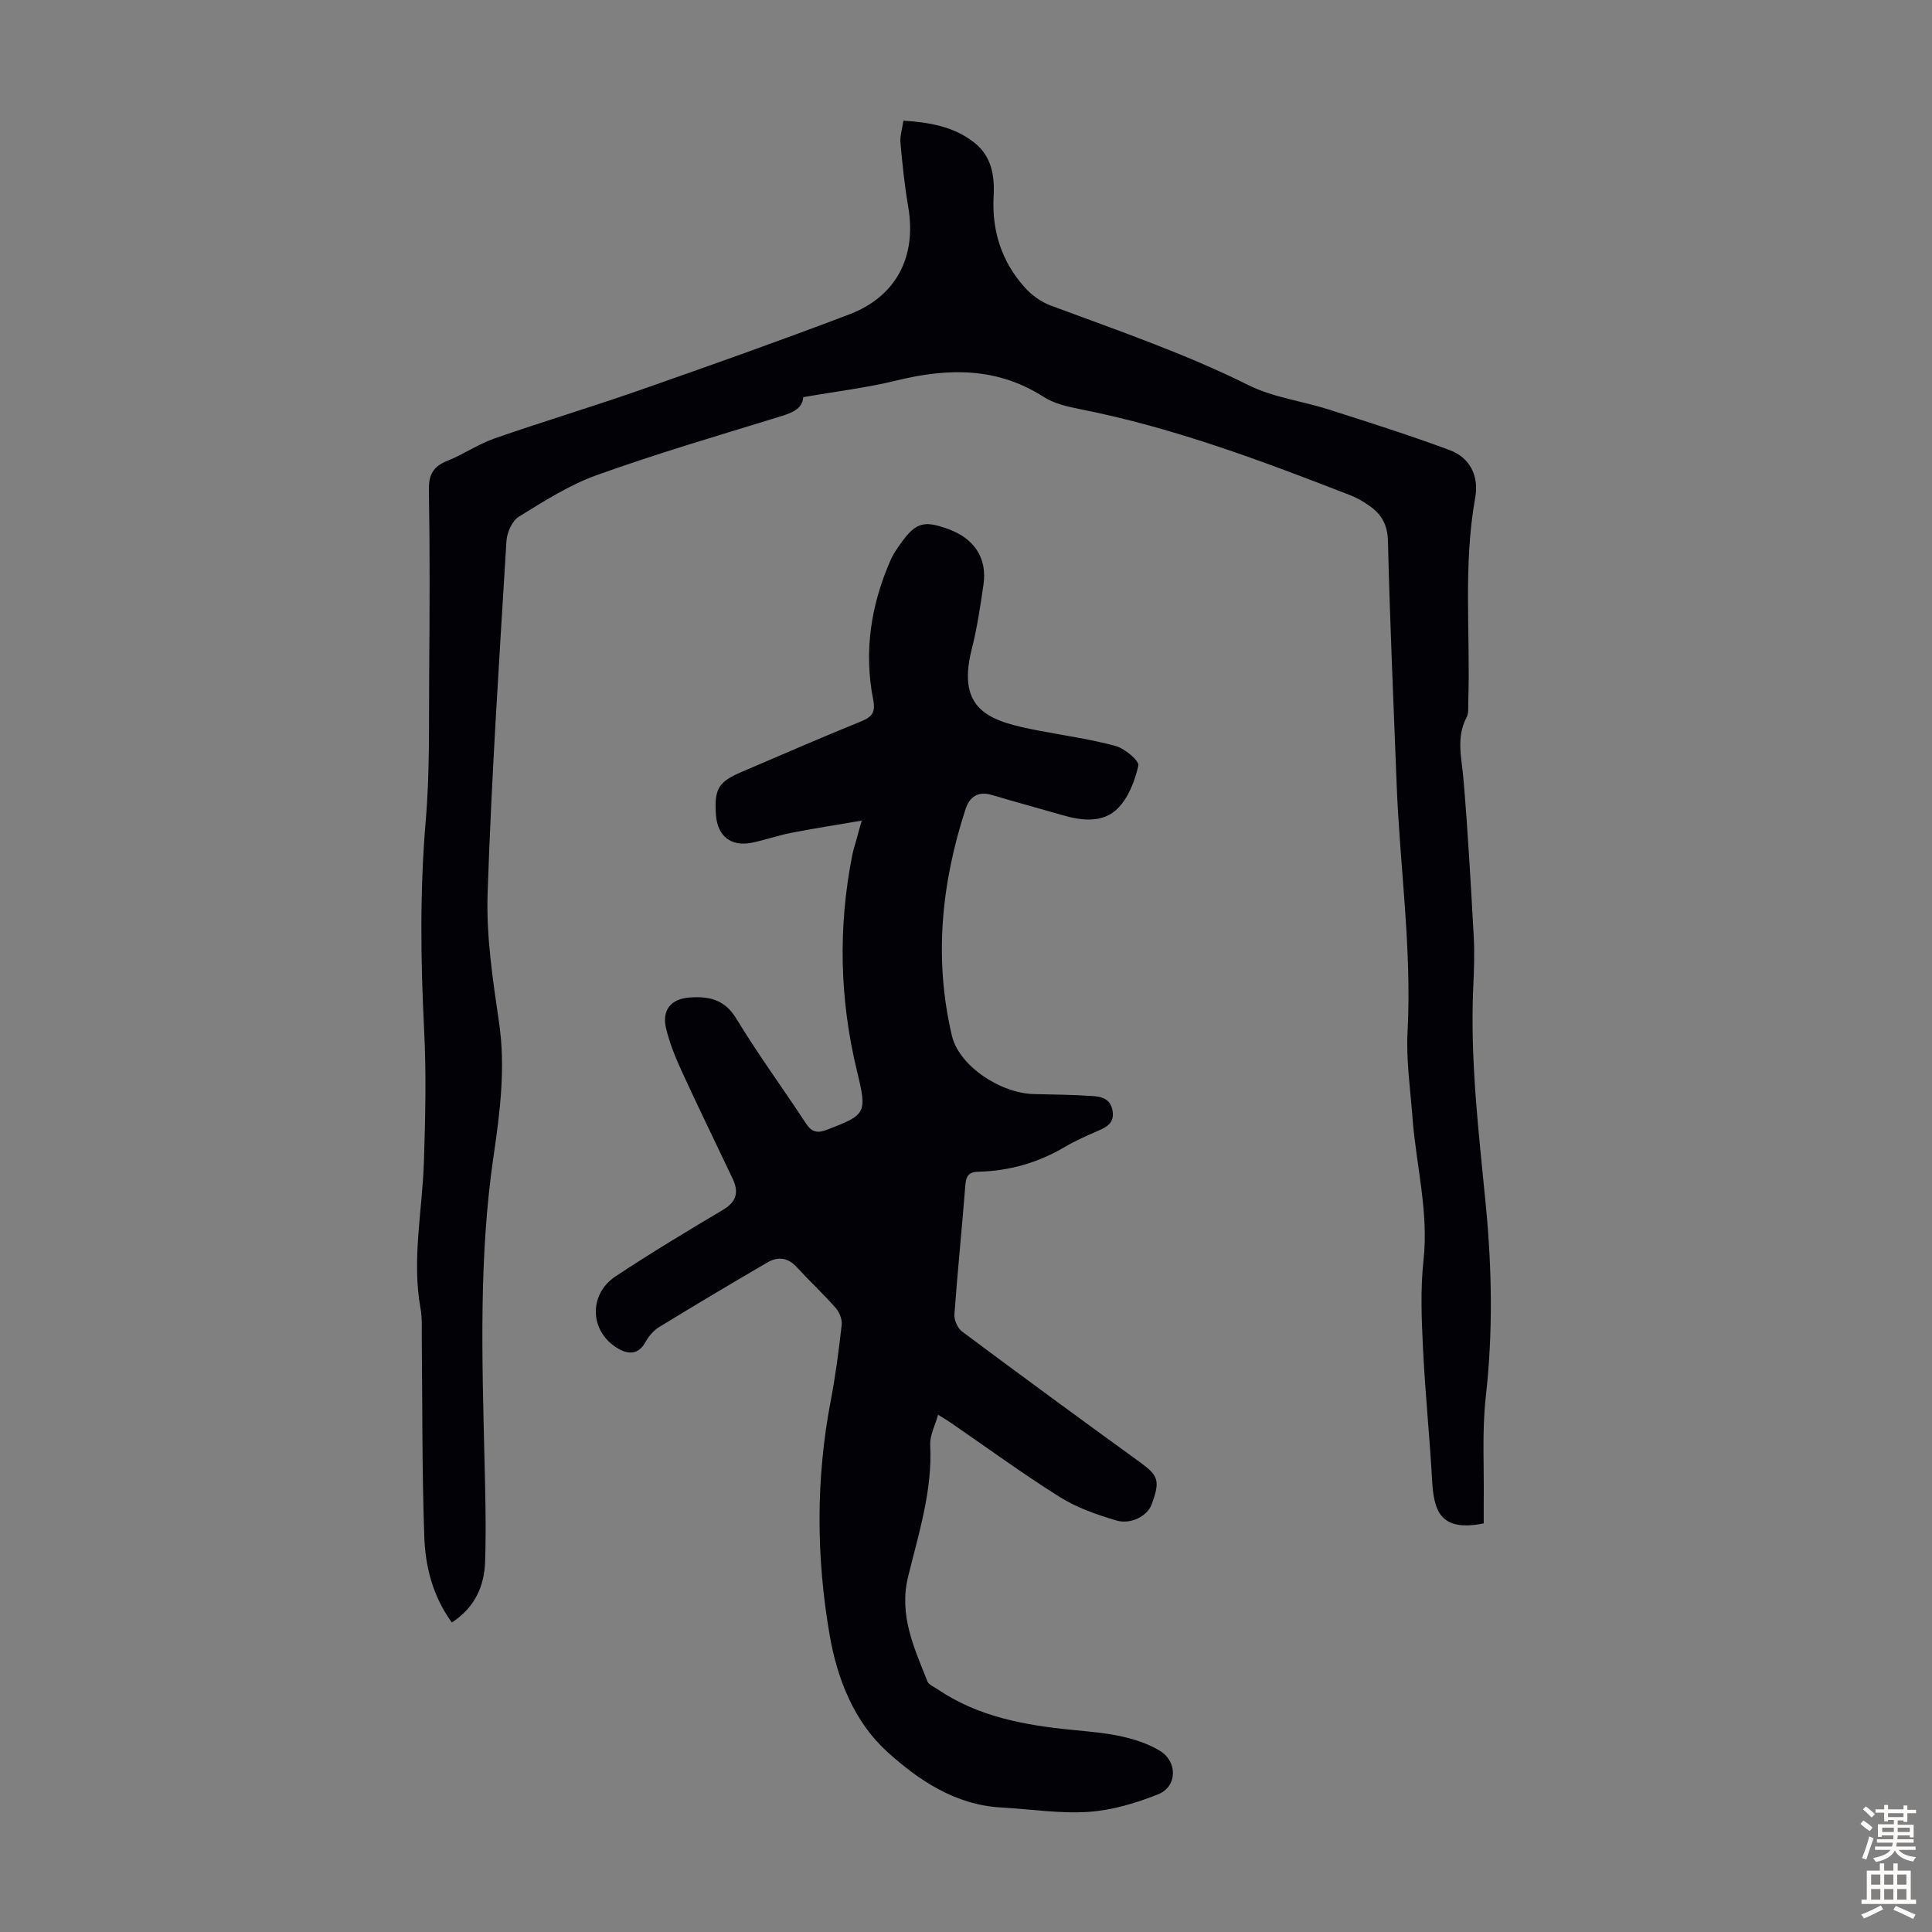 <svg enable-background="new 0 0 400 400" viewBox="0 0 400 400" xmlns="http://www.w3.org/2000/svg"><rect x="0" y="0" width="400" height="400" fill="#808080" stroke="none"/><path d="m307.19 315.4c-9.09 1.84-10.34-2.68-10.69-8.95-.51-9.14-1.45-18.27-1.89-27.41-.29-6.02-.54-12.12.11-18.08 1.11-10.1-1.55-19.78-2.29-29.67-.44-5.9-1.32-11.83-1.01-17.7.91-17.18-1.61-34.18-2.26-51.26-.64-16.77-1.4-33.53-1.8-50.31-.08-3.36-1.32-5.52-3.8-7.27-1.18-.83-2.45-1.61-3.78-2.13-18.33-7.14-36.72-14.07-56.11-17.9-2.6-.51-5.4-1.14-7.58-2.54-9.63-6.17-19.74-6.02-30.35-3.43-6.25 1.53-12.69 2.3-19.44 3.48-.17 2.62-2.64 3.35-5.35 4.18-12.49 3.84-25.05 7.53-37.35 11.94-5.69 2.04-10.96 5.41-16.16 8.61-1.39.86-2.47 3.25-2.58 5.01-1.48 24.35-3.1 48.7-3.91 73.08-.29 8.87 1.09 17.87 2.38 26.71 1.37 9.38.18 18.55-1.16 27.71-3.03 20.71-2.37 41.5-1.87 62.3.17 7.16.37 14.32.14 21.47-.16 5.08-2.07 9.55-6.89 12.68-3.93-5.41-5.48-11.5-5.7-17.68-.49-13.74-.38-27.51-.53-41.27-.02-2.01.11-4.06-.25-6.02-1.84-10.21.37-20.29.7-30.43.29-9.03.51-18.1.05-27.11-.74-14.55-.91-29.03.33-43.58.86-10.12.63-20.35.71-30.52.1-12.65.15-25.3-.06-37.94-.05-3.19.96-4.82 3.84-5.97 3.31-1.32 6.33-3.43 9.68-4.6 10.06-3.51 20.28-6.57 30.33-10.09 14.43-5.05 28.85-10.17 43.14-15.6 9.81-3.73 14.01-11.98 12.25-22.27-.75-4.39-1.21-8.83-1.61-13.27-.13-1.39.36-2.84.61-4.59 5.4.36 10.39 1.2 14.62 4.5 3.66 2.85 4.29 6.92 4.06 11.2-.39 7.17 1.68 13.52 6.45 18.84 1.42 1.58 3.37 2.99 5.35 3.73 13.81 5.15 27.74 9.9 41 16.51 5.1 2.54 11.09 3.27 16.61 5.03 8.38 2.68 16.77 5.34 25.01 8.4 4.28 1.59 6.08 5.45 5.29 9.83-2.53 14.02-.98 28.14-1.44 42.2-.04 1.11.13 2.38-.35 3.29-2.21 4.2-1.02 8.43-.65 12.76.92 10.8 1.52 21.63 2.12 32.46.19 3.46.08 6.94-.08 10.4-.71 15.26 1.14 30.35 2.6 45.5 1.27 13.14 1.48 26.32-.01 39.53-.81 7.19-.33 14.53-.43 21.8-.01 1.43 0 2.86 0 4.44z" fill="#010106"/><path d="m178.41 169.9c-5.26.9-9.95 1.62-14.6 2.53-2.74.53-5.39 1.49-8.12 2.04-4.37.89-7.18-1.38-7.47-5.85-.34-5.32.52-6.75 5.35-8.81 8.22-3.51 16.41-7.09 24.7-10.45 2.26-.92 3.02-1.88 2.53-4.4-1.99-10.07-.49-19.78 3.64-29.11.32-.71.71-1.4 1.15-2.04 3.78-5.66 5.34-6.26 10.85-4.23 5.31 1.96 7.96 6 7.18 11.43-.65 4.53-1.34 9.09-2.46 13.52-3.27 12.97 4.38 14.89 13.86 16.73 5.34 1.04 10.75 1.76 15.98 3.2 1.89.52 4.9 3.05 4.68 4.06-.71 3.19-2.09 6.74-4.37 8.96-2.94 2.87-7.21 2.48-11.15 1.34-4.93-1.43-9.89-2.76-14.81-4.23-2.88-.86-4.62.4-5.45 2.94-5.01 15.39-6.57 31.04-2.81 46.94 1.45 6.13 9.94 11.91 17.05 12.05 4.02.08 8.04.14 12.06.4 1.92.12 3.77.62 4.15 3.1.38 2.47-1.15 3.29-3.01 4.1-2.36 1.02-4.73 2.07-6.93 3.37-5.52 3.25-11.46 4.95-17.83 5.1-2.03.05-2.57.87-2.72 2.82-.69 8.92-1.62 17.83-2.26 26.75-.08 1.16.67 2.84 1.6 3.53 12.19 9.09 24.45 18.09 36.77 27.01 3.87 2.8 4.29 3.85 2.44 8.84-.85 2.27-4.22 4.17-7.32 3.25-4.02-1.2-8.14-2.63-11.66-4.84-7.76-4.87-15.17-10.3-22.73-15.49-.63-.43-1.29-.81-2.48-1.55-.63 2.27-1.73 4.28-1.63 6.23.48 9.48-2.4 18.37-4.59 27.35-1.93 7.92 1.27 14.7 4.02 21.63.28.7 1.33 1.11 2.06 1.6 8.43 5.73 18.06 7.47 27.94 8.44 3.45.34 6.93.62 10.3 1.37 2.68.6 5.43 1.52 7.77 2.92 3.75 2.24 3.69 7.44-.31 9.04-4.58 1.83-9.54 3.31-14.43 3.64-5.97.4-12.03-.58-18.06-.91-9.52-.52-17.17-5.68-23.66-11.59-6.73-6.13-10.26-14.89-11.84-24-2.82-16.23-2.89-32.48.22-48.71.99-5.16 1.66-10.38 2.25-15.6.13-1.12-.44-2.62-1.21-3.49-2.58-2.94-5.46-5.62-8.11-8.5-1.82-1.98-3.88-2.22-6.03-.97-7.53 4.39-15.03 8.85-22.47 13.41-1.18.72-2.19 1.97-2.87 3.19-1.4 2.51-3.43 2.44-5.42 1.34-6.05-3.35-6.48-11.22-.67-15.07 7.26-4.8 14.73-9.31 22.22-13.75 2.85-1.69 3.28-3.71 1.99-6.44-3.49-7.37-7.08-14.7-10.48-22.11-1.34-2.93-2.59-5.96-3.32-9.08-.88-3.76 1.05-6.07 4.92-6.33 3.91-.27 7.2.36 9.61 4.33 4.51 7.44 9.68 14.48 14.45 21.76 1.23 1.87 2.42 2.04 4.42 1.27 8.03-3.1 8.26-3.38 6.17-12-3.63-14.9-3.98-29.87-.99-44.91.22-1.09.58-2.16.88-3.23.25-.97.51-1.92 1.06-3.84z" fill="#010106"/><g fill="#fcfbfa"><path d="m385.2 377.6.6-.7c.6.4 1.3.9 1.9 1.5l-.6.7c-.8-.5-1.4-1-1.9-1.5zm.3 7.1c.6-1.4 1.1-2.9 1.5-4.5.3.1.6.3.9.4-.5 1.4-1 2.9-1.5 4.4zm.2-10.1.6-.6c.7.5 1.3 1.1 1.9 1.6l-.7.7c-.6-.6-1.2-1.2-1.8-1.7zm8.4-.8h.8v.9h1.8v.7h-1.8v1.8h-.8v-.3h-1.2v.9h3.3v2.6h-.8v-.4h-2.5c0 .3 0 .6-.1.8h3.4v.7h-3.5c0 .3-.1.6-.1.8h4v.7h-3.5c.7.9 1.9 1.3 3.6 1.5-.2.2-.4.5-.6.9-1.9-.3-3.2-1.1-3.8-2.3-.5 1.1-1.8 2-3.9 2.4-.2-.3-.4-.5-.6-.8 1.9-.4 3.1-.9 3.6-1.7h-3.2v-.7h3.5c.1-.2.1-.5.2-.8h-3.3v-.7h3.4c0-.2 0-.5 0-.8h-2.4v.3h-.8v-2.6h3.3v-.9h-1.2v.3h-.8v-1.8h-1.8v-.7h1.8v-.9h.8v.9h3.2zm-4.4 5.5h2.4c0-.3 0-.6 0-.9h-2.4zm1.2-3.1h3.2v-.8h-3.2zm4.4 2.2h-2.4v.9h2.5v-.9z"/><path d="m389.2 385.8h.9v1.5h1.9v-1.5h.9v1.5h2.7v6h1.1v.9h-11.3v-.9h1.1v-6h2.7zm.2 8.7.5.8c-1.2.6-2.5 1.3-4 1.9-.2-.3-.3-.6-.6-.8 1.6-.6 3-1.3 4.1-1.9zm-2-4.3h1.9v-2.1h-1.9zm0 3.1h1.9v-2.2h-1.9zm2.7-3.1h1.9v-2.1h-1.9zm0 3.1h1.9v-2.2h-1.9zm2.4 1.3c1.4.6 2.7 1.2 4.1 1.8l-.5.9c-1.5-.7-2.8-1.4-4.1-1.9zm2.2-6.5h-1.9v2.1h1.9zm-1.9 5.2h1.9v-2.2h-1.9z"/></g></svg>
